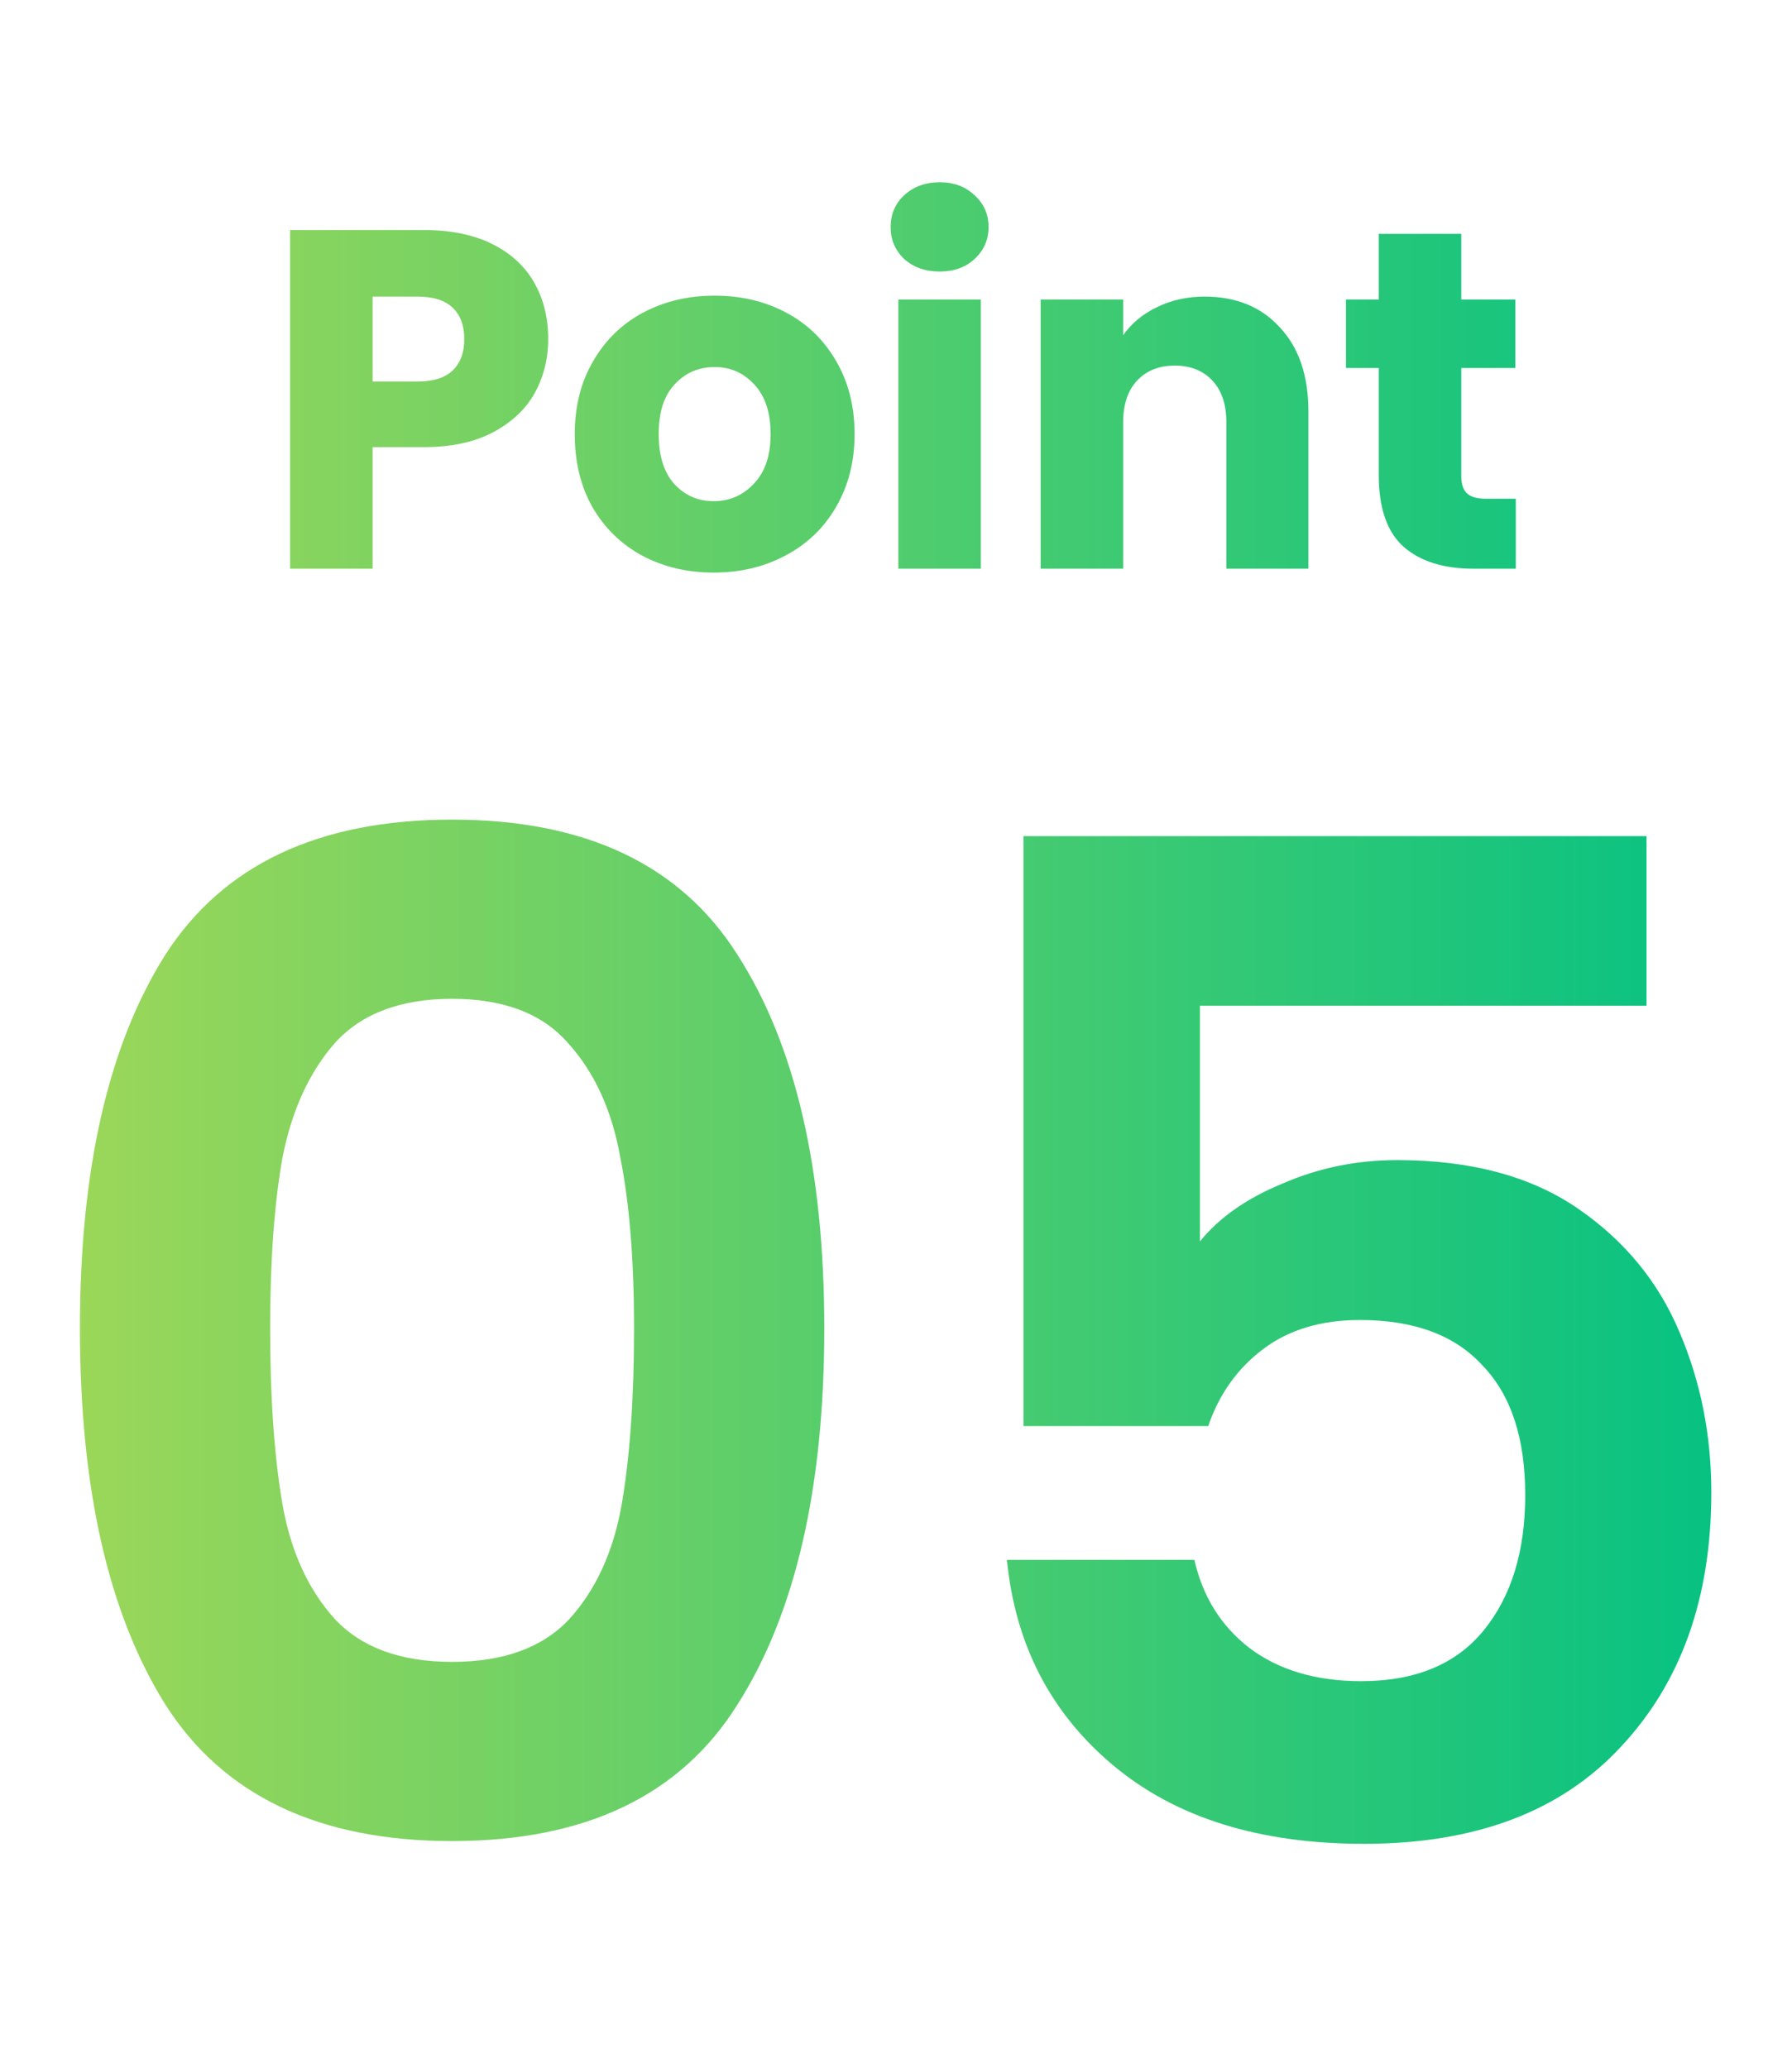 <svg width="52" height="60" viewBox="0 0 52 60" fill="none" xmlns="http://www.w3.org/2000/svg">
<path d="M15.908 9.839C15.908 10.408 15.777 10.931 15.516 11.407C15.255 11.874 14.853 12.252 14.312 12.541C13.771 12.83 13.098 12.975 12.296 12.975H10.812V16.503H8.418V6.675H12.296C13.08 6.675 13.742 6.81 14.284 7.081C14.825 7.352 15.231 7.725 15.502 8.201C15.773 8.677 15.908 9.223 15.908 9.839ZM12.114 11.071C12.571 11.071 12.912 10.964 13.136 10.749C13.36 10.534 13.472 10.231 13.472 9.839C13.472 9.447 13.36 9.144 13.136 8.929C12.912 8.714 12.571 8.607 12.114 8.607H10.812V11.071H12.114ZM20.71 16.615C19.945 16.615 19.254 16.452 18.638 16.125C18.032 15.798 17.551 15.332 17.196 14.725C16.851 14.118 16.678 13.409 16.678 12.597C16.678 11.794 16.855 11.09 17.21 10.483C17.565 9.867 18.05 9.396 18.666 9.069C19.282 8.742 19.973 8.579 20.738 8.579C21.503 8.579 22.194 8.742 22.81 9.069C23.426 9.396 23.912 9.867 24.266 10.483C24.621 11.09 24.798 11.794 24.798 12.597C24.798 13.4 24.616 14.109 24.252 14.725C23.898 15.332 23.407 15.798 22.782 16.125C22.166 16.452 21.476 16.615 20.71 16.615ZM20.71 14.543C21.168 14.543 21.555 14.375 21.872 14.039C22.199 13.703 22.362 13.222 22.362 12.597C22.362 11.972 22.203 11.491 21.886 11.155C21.578 10.819 21.195 10.651 20.738 10.651C20.271 10.651 19.884 10.819 19.576 11.155C19.268 11.482 19.114 11.962 19.114 12.597C19.114 13.222 19.264 13.703 19.562 14.039C19.87 14.375 20.253 14.543 20.71 14.543ZM27.272 7.879C26.852 7.879 26.507 7.758 26.236 7.515C25.975 7.263 25.844 6.955 25.844 6.591C25.844 6.218 25.975 5.91 26.236 5.667C26.507 5.415 26.852 5.289 27.272 5.289C27.683 5.289 28.019 5.415 28.28 5.667C28.551 5.91 28.686 6.218 28.686 6.591C28.686 6.955 28.551 7.263 28.28 7.515C28.019 7.758 27.683 7.879 27.272 7.879ZM28.462 8.691V16.503H26.068V8.691H28.462ZM34.957 8.607C35.872 8.607 36.6 8.906 37.141 9.503C37.692 10.091 37.967 10.903 37.967 11.939V16.503H35.587V12.261C35.587 11.738 35.452 11.332 35.181 11.043C34.91 10.754 34.546 10.609 34.089 10.609C33.632 10.609 33.268 10.754 32.997 11.043C32.726 11.332 32.591 11.738 32.591 12.261V16.503H30.197V8.691H32.591V9.727C32.834 9.382 33.16 9.111 33.571 8.915C33.982 8.71 34.444 8.607 34.957 8.607ZM43.985 14.473V16.503H42.767C41.899 16.503 41.222 16.293 40.737 15.873C40.251 15.444 40.009 14.748 40.009 13.787V10.679H39.057V8.691H40.009V6.787H42.403V8.691H43.971V10.679H42.403V13.815C42.403 14.048 42.459 14.216 42.571 14.319C42.683 14.422 42.869 14.473 43.131 14.473H43.985Z" fill="url(#paint0_linear_35836_57768)"/>
<path d="M2.319 38.543C2.319 33.93 3.146 30.316 4.799 27.703C6.479 25.09 9.253 23.783 13.119 23.783C16.986 23.783 19.746 25.09 21.399 27.703C23.079 30.316 23.919 33.93 23.919 38.543C23.919 43.183 23.079 46.823 21.399 49.463C19.746 52.103 16.986 53.423 13.119 53.423C9.253 53.423 6.479 52.103 4.799 49.463C3.146 46.823 2.319 43.183 2.319 38.543ZM18.399 38.543C18.399 36.57 18.266 34.916 17.999 33.583C17.759 32.223 17.253 31.116 16.479 30.263C15.733 29.41 14.613 28.983 13.119 28.983C11.626 28.983 10.493 29.41 9.719 30.263C8.973 31.116 8.466 32.223 8.199 33.583C7.959 34.916 7.839 36.57 7.839 38.543C7.839 40.57 7.959 42.276 8.199 43.663C8.439 45.023 8.946 46.13 9.719 46.983C10.493 47.81 11.626 48.223 13.119 48.223C14.613 48.223 15.746 47.81 16.519 46.983C17.293 46.13 17.799 45.023 18.039 43.663C18.279 42.276 18.399 40.57 18.399 38.543ZM47.779 29.183H34.819V36.023C35.379 35.33 36.179 34.77 37.219 34.343C38.259 33.89 39.365 33.663 40.539 33.663C42.672 33.663 44.419 34.13 45.779 35.063C47.139 35.996 48.125 37.196 48.739 38.663C49.352 40.103 49.659 41.65 49.659 43.303C49.659 46.37 48.779 48.836 47.019 50.703C45.285 52.57 42.805 53.503 39.579 53.503C36.539 53.503 34.112 52.743 32.299 51.223C30.485 49.703 29.459 47.716 29.219 45.263H34.659C34.899 46.33 35.432 47.183 36.259 47.823C37.112 48.463 38.192 48.783 39.499 48.783C41.072 48.783 42.259 48.29 43.059 47.303C43.859 46.316 44.259 45.01 44.259 43.383C44.259 41.73 43.845 40.476 43.019 39.623C42.219 38.743 41.032 38.303 39.459 38.303C38.339 38.303 37.405 38.583 36.659 39.143C35.912 39.703 35.379 40.45 35.059 41.383H29.699V24.263H47.779V29.183Z" fill="url(#paint1_linear_35836_57768)"/>
<defs>
<linearGradient id="paint0_linear_35836_57768" x1="0" y1="18.503" x2="52" y2="18.503" gradientUnits="userSpaceOnUse">
<stop stop-color="#A2D857"/>
<stop offset="1" stop-color="#00C184"/>
</linearGradient>
<linearGradient id="paint1_linear_35836_57768" x1="0" y1="59.503" x2="52" y2="59.503" gradientUnits="userSpaceOnUse">
<stop stop-color="#A2D857"/>
<stop offset="1" stop-color="#00C184"/>
</linearGradient>
</defs>
</svg>
